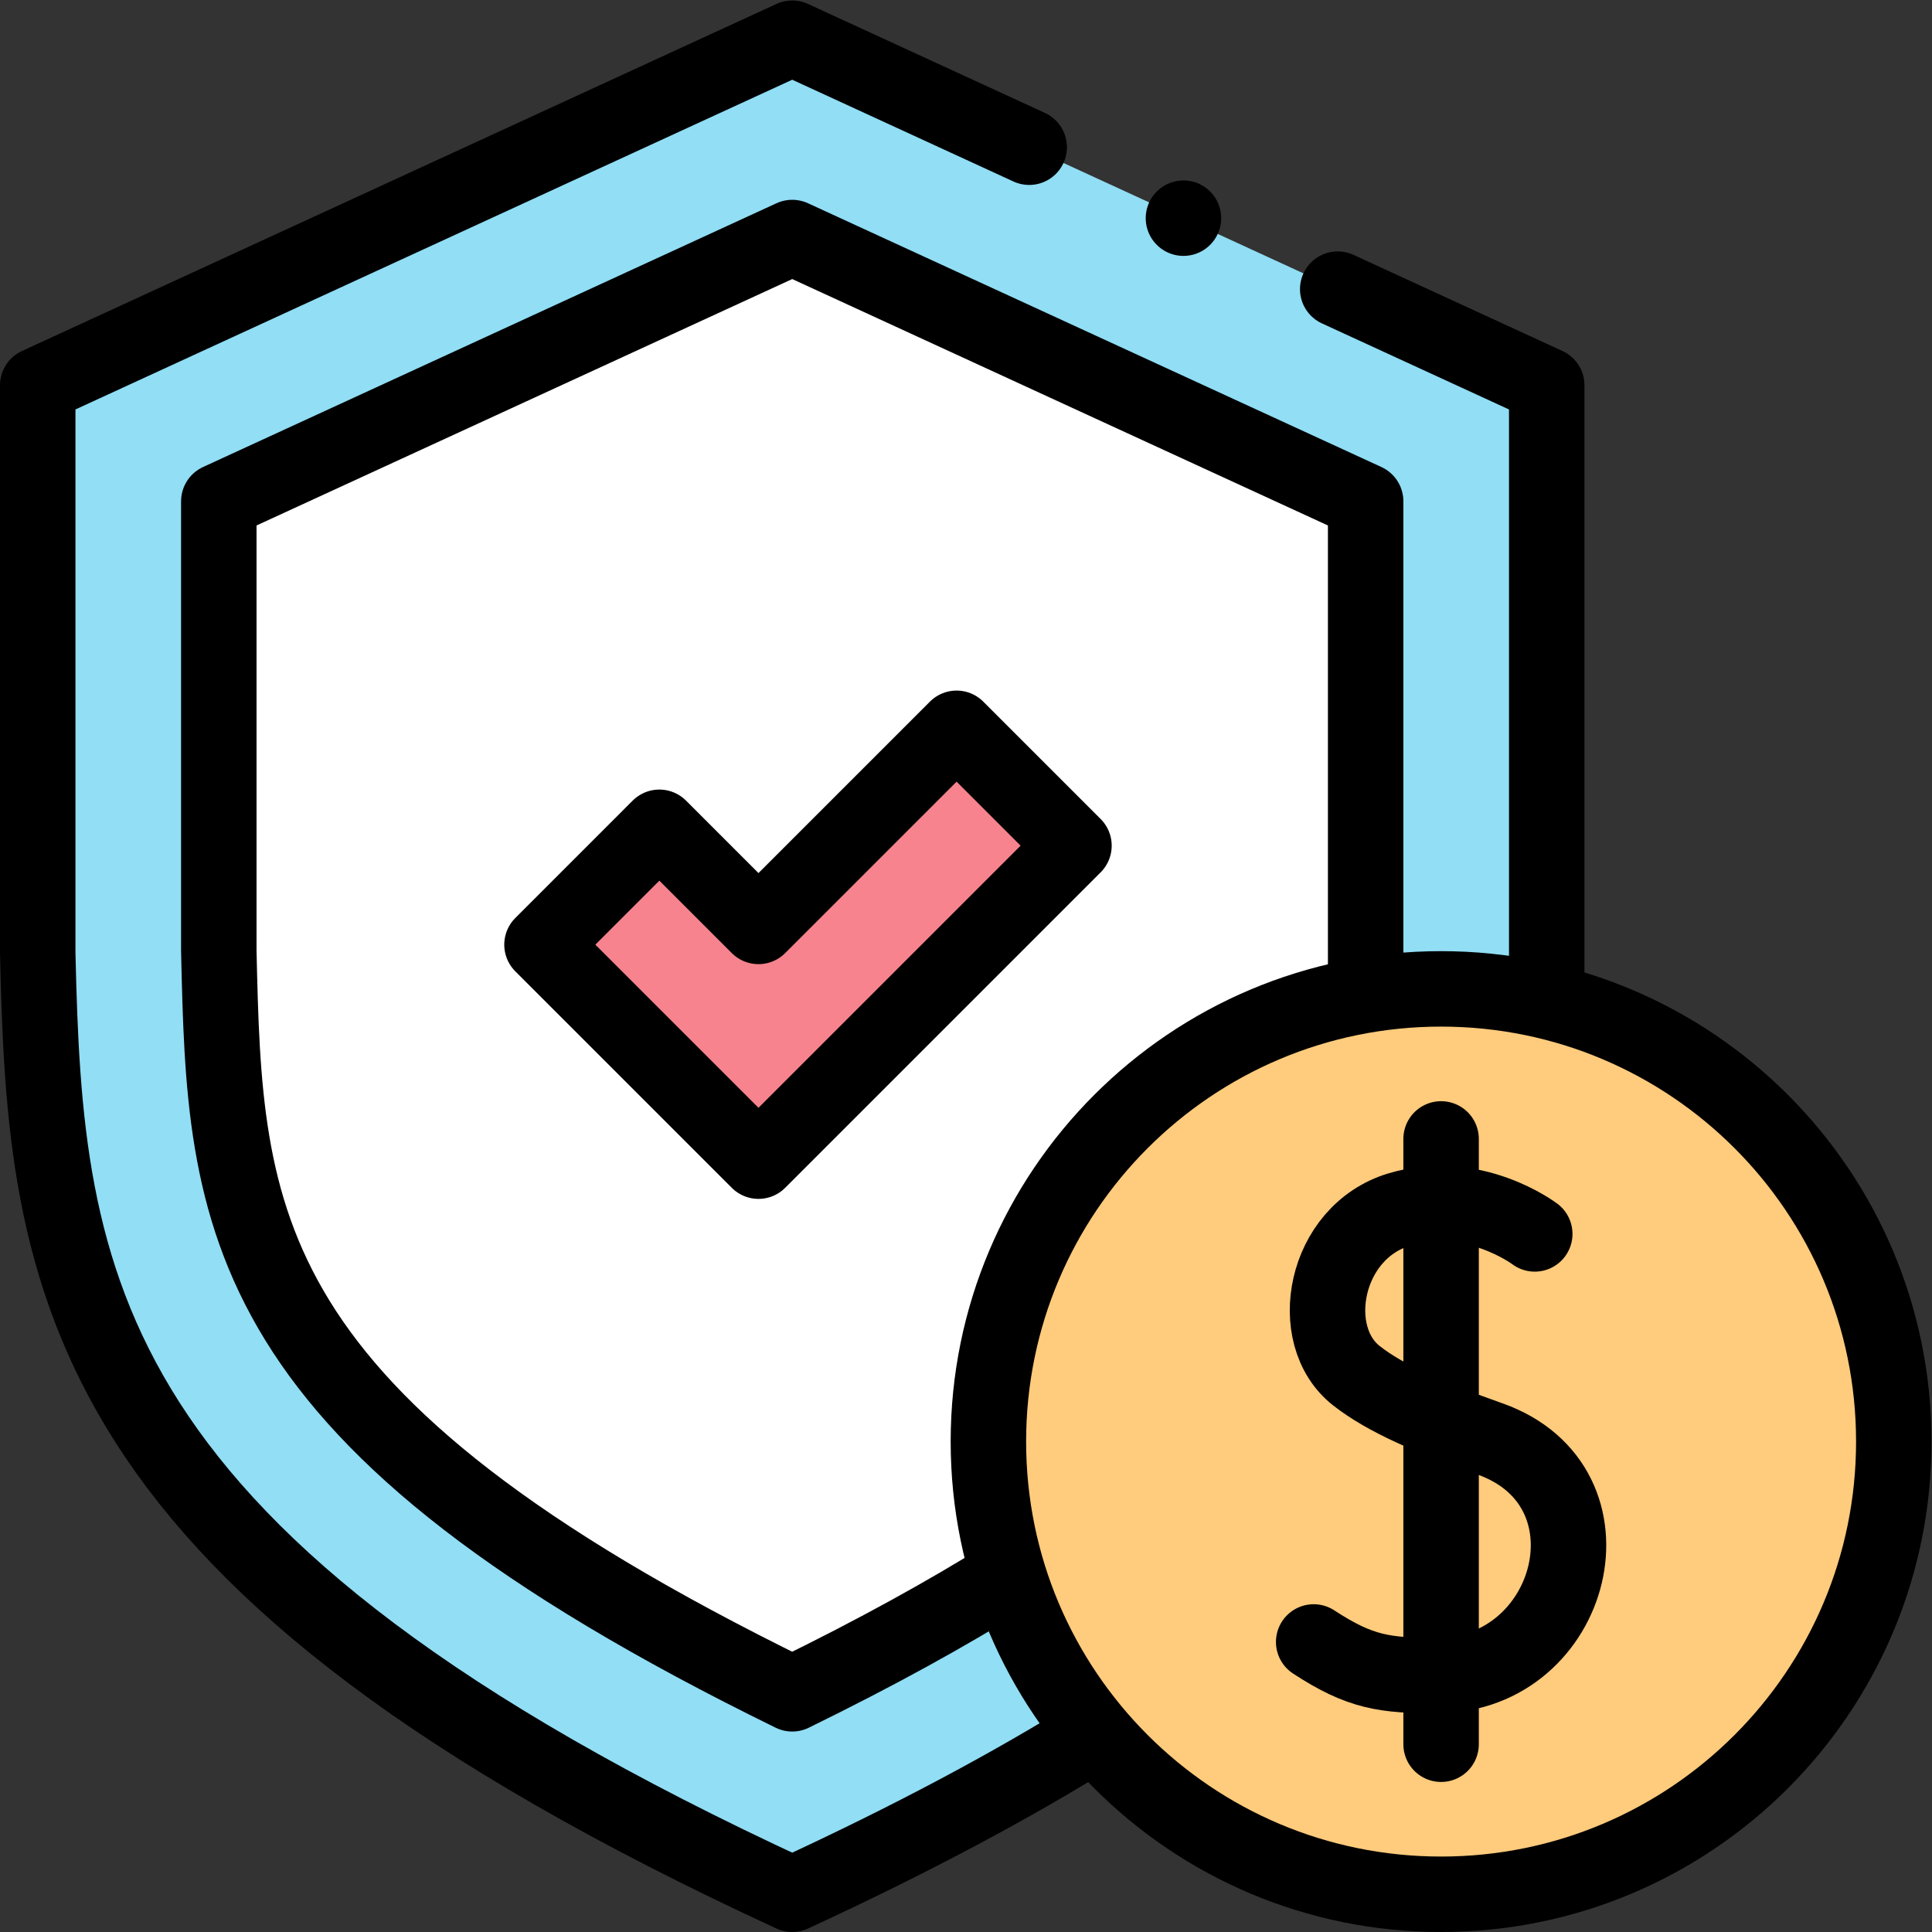 <svg xmlns="http://www.w3.org/2000/svg" version="1.1" xmlns:xlink="http://www.w3.org/1999/xlink" xmlns:svgjs="http://svgjs.com/svgjs" width="512" height="512" x="0" y="0" viewBox="0 0 682.667 682.667" style="enable-background:new 0 0 512 512" xml:space="preserve" class=""><rect x="0" y="0" width="682.667" height="682.667" fill="#333333" stroke="none"/><g><defs><clipPath id="a" clipPathUnits="userSpaceOnUse"><path d="M0 512h512V0H0Z" fill="#000000" data-original="#000000"></path></clipPath></defs><g clip-path="url(#a)" transform="matrix(1.333 0 0 -1.333 0 682.667)"><path d="m0 0 200-92v-150.48C197.991-330.128 190.824-403.928 0-492c-190.824 88.072-197.991 161.872-200 249.52V-92Z" style="fill-opacity:1;fill-rule:nonzero;stroke:none" transform="translate(210 502)" fill="#91def5" data-original="#91def5" class=""></path><path d="M0 0c1.64-71.494 3.229-124.097 152-196.935C300.771-124.097 302.36-71.494 304 0v119.173l-152 69.92-152-69.92Z" style="fill-opacity:1;fill-rule:nonzero;stroke:none" transform="translate(58 260.072)" fill="#ffffff" data-original="#ffffff" class=""></path><path d="m0 0 55.404-25.486v-162.291" style="stroke-width:20;stroke-linecap:round;stroke-linejoin:round;stroke-miterlimit:10;stroke-dasharray:none;stroke-opacity:1" transform="translate(354.596 435.486)" fill="none" stroke="#000000" stroke-width="20" stroke-linecap="round" stroke-linejoin="round" stroke-miterlimit="10" stroke-dasharray="none" stroke-opacity="" data-original="#000000" class=""></path><path d="M0 0c-22.298-13.891-48.799-28.044-80.308-42.586-190.824 88.071-197.991 161.871-200 249.519v150.481l200 92 62.817-28.896" style="stroke-width:20;stroke-linecap:round;stroke-linejoin:round;stroke-miterlimit:10;stroke-dasharray:none;stroke-opacity:1" transform="translate(290.308 52.587)" fill="none" stroke="#000000" stroke-width="20" stroke-linecap="round" stroke-linejoin="round" stroke-miterlimit="10" stroke-dasharray="none" stroke-opacity="" data-original="#000000" class=""></path><path d="M0 0v129.245l-152 69.92-152-69.92V10.072c1.64-71.494 3.229-124.096 152-196.934 22.229 10.883 41.172 21.314 57.32 31.424" style="stroke-width:20;stroke-linecap:round;stroke-linejoin:round;stroke-miterlimit:10;stroke-dasharray:none;stroke-opacity:1" transform="translate(362 250)" fill="none" stroke="#000000" stroke-width="20" stroke-linecap="round" stroke-linejoin="round" stroke-miterlimit="10" stroke-dasharray="none" stroke-opacity="" data-original="#000000" class=""></path><path d="m0 0-57.388 57.388 31.112 31.113L0 62.225l52.516 52.516 31.113-31.113Z" style="fill-opacity:1;fill-rule:nonzero;stroke:none" transform="translate(201.055 204.333)" fill="#f6838d" data-original="#f6838d"></path><path d="m0 0-57.388 57.388 31.112 31.113L0 62.225l52.516 52.516 31.113-31.113Z" style="stroke-width:20;stroke-linecap:round;stroke-linejoin:round;stroke-miterlimit:10;stroke-dasharray:none;stroke-opacity:1" transform="translate(201.055 204.333)" fill="none" stroke="#000000" stroke-width="20" stroke-linecap="round" stroke-linejoin="round" stroke-miterlimit="10" stroke-dasharray="none" stroke-opacity="" data-original="#000000" class=""></path><path d="M0 0c0 66.274-53.726 120-120 120S-240 66.274-240 0s53.726-120 120-120S0-66.274 0 0" style="fill-opacity:1;fill-rule:nonzero;stroke:none" transform="translate(502 130)" fill="#ffcb7c" data-original="#ffcb7c" class=""></path><path d="M0 0c0 66.274-53.726 120-120 120S-240 66.274-240 0s53.726-120 120-120S0-66.274 0 0z" style="stroke-width:20;stroke-linecap:round;stroke-linejoin:round;stroke-miterlimit:10;stroke-dasharray:none;stroke-opacity:1" transform="translate(502 130)" fill="none" stroke="#000000" stroke-width="20" stroke-linecap="round" stroke-linejoin="round" stroke-miterlimit="10" stroke-dasharray="none" stroke-opacity="" data-original="#000000" class=""></path><path d="M0 0s-16.314 12.36-35.913 6.472c-20.005-6.01-24.967-33.39-11.376-44.05 7.804-6.121 19.547-11.154 35.372-16.748 35.42-12.52 22.327-62.472-13.703-62.711-14.06-.094-20.634.798-32.985 8.878" style="stroke-width:20;stroke-linecap:round;stroke-linejoin:round;stroke-miterlimit:10;stroke-dasharray:none;stroke-opacity:1" transform="translate(406.829 185.045)" fill="none" stroke="#000000" stroke-width="20" stroke-linecap="round" stroke-linejoin="round" stroke-miterlimit="10" stroke-dasharray="none" stroke-opacity="" data-original="#000000" class=""></path><path d="M0 0v-160.452" style="stroke-width:20;stroke-linecap:round;stroke-linejoin:round;stroke-miterlimit:10;stroke-dasharray:none;stroke-opacity:1" transform="translate(382 210.226)" fill="none" stroke="#000000" stroke-width="20" stroke-linecap="round" stroke-linejoin="round" stroke-miterlimit="10" stroke-dasharray="none" stroke-opacity="" data-original="#000000" class=""></path><path d="M0 0v0" style="stroke-width:20;stroke-linecap:round;stroke-linejoin:round;stroke-miterlimit:10;stroke-dasharray:none;stroke-opacity:1" transform="translate(313.704 454.296)" fill="none" stroke="#000000" stroke-width="20" stroke-linecap="round" stroke-linejoin="round" stroke-miterlimit="10" stroke-dasharray="none" stroke-opacity="" data-original="#000000" class=""></path></g></g></svg>